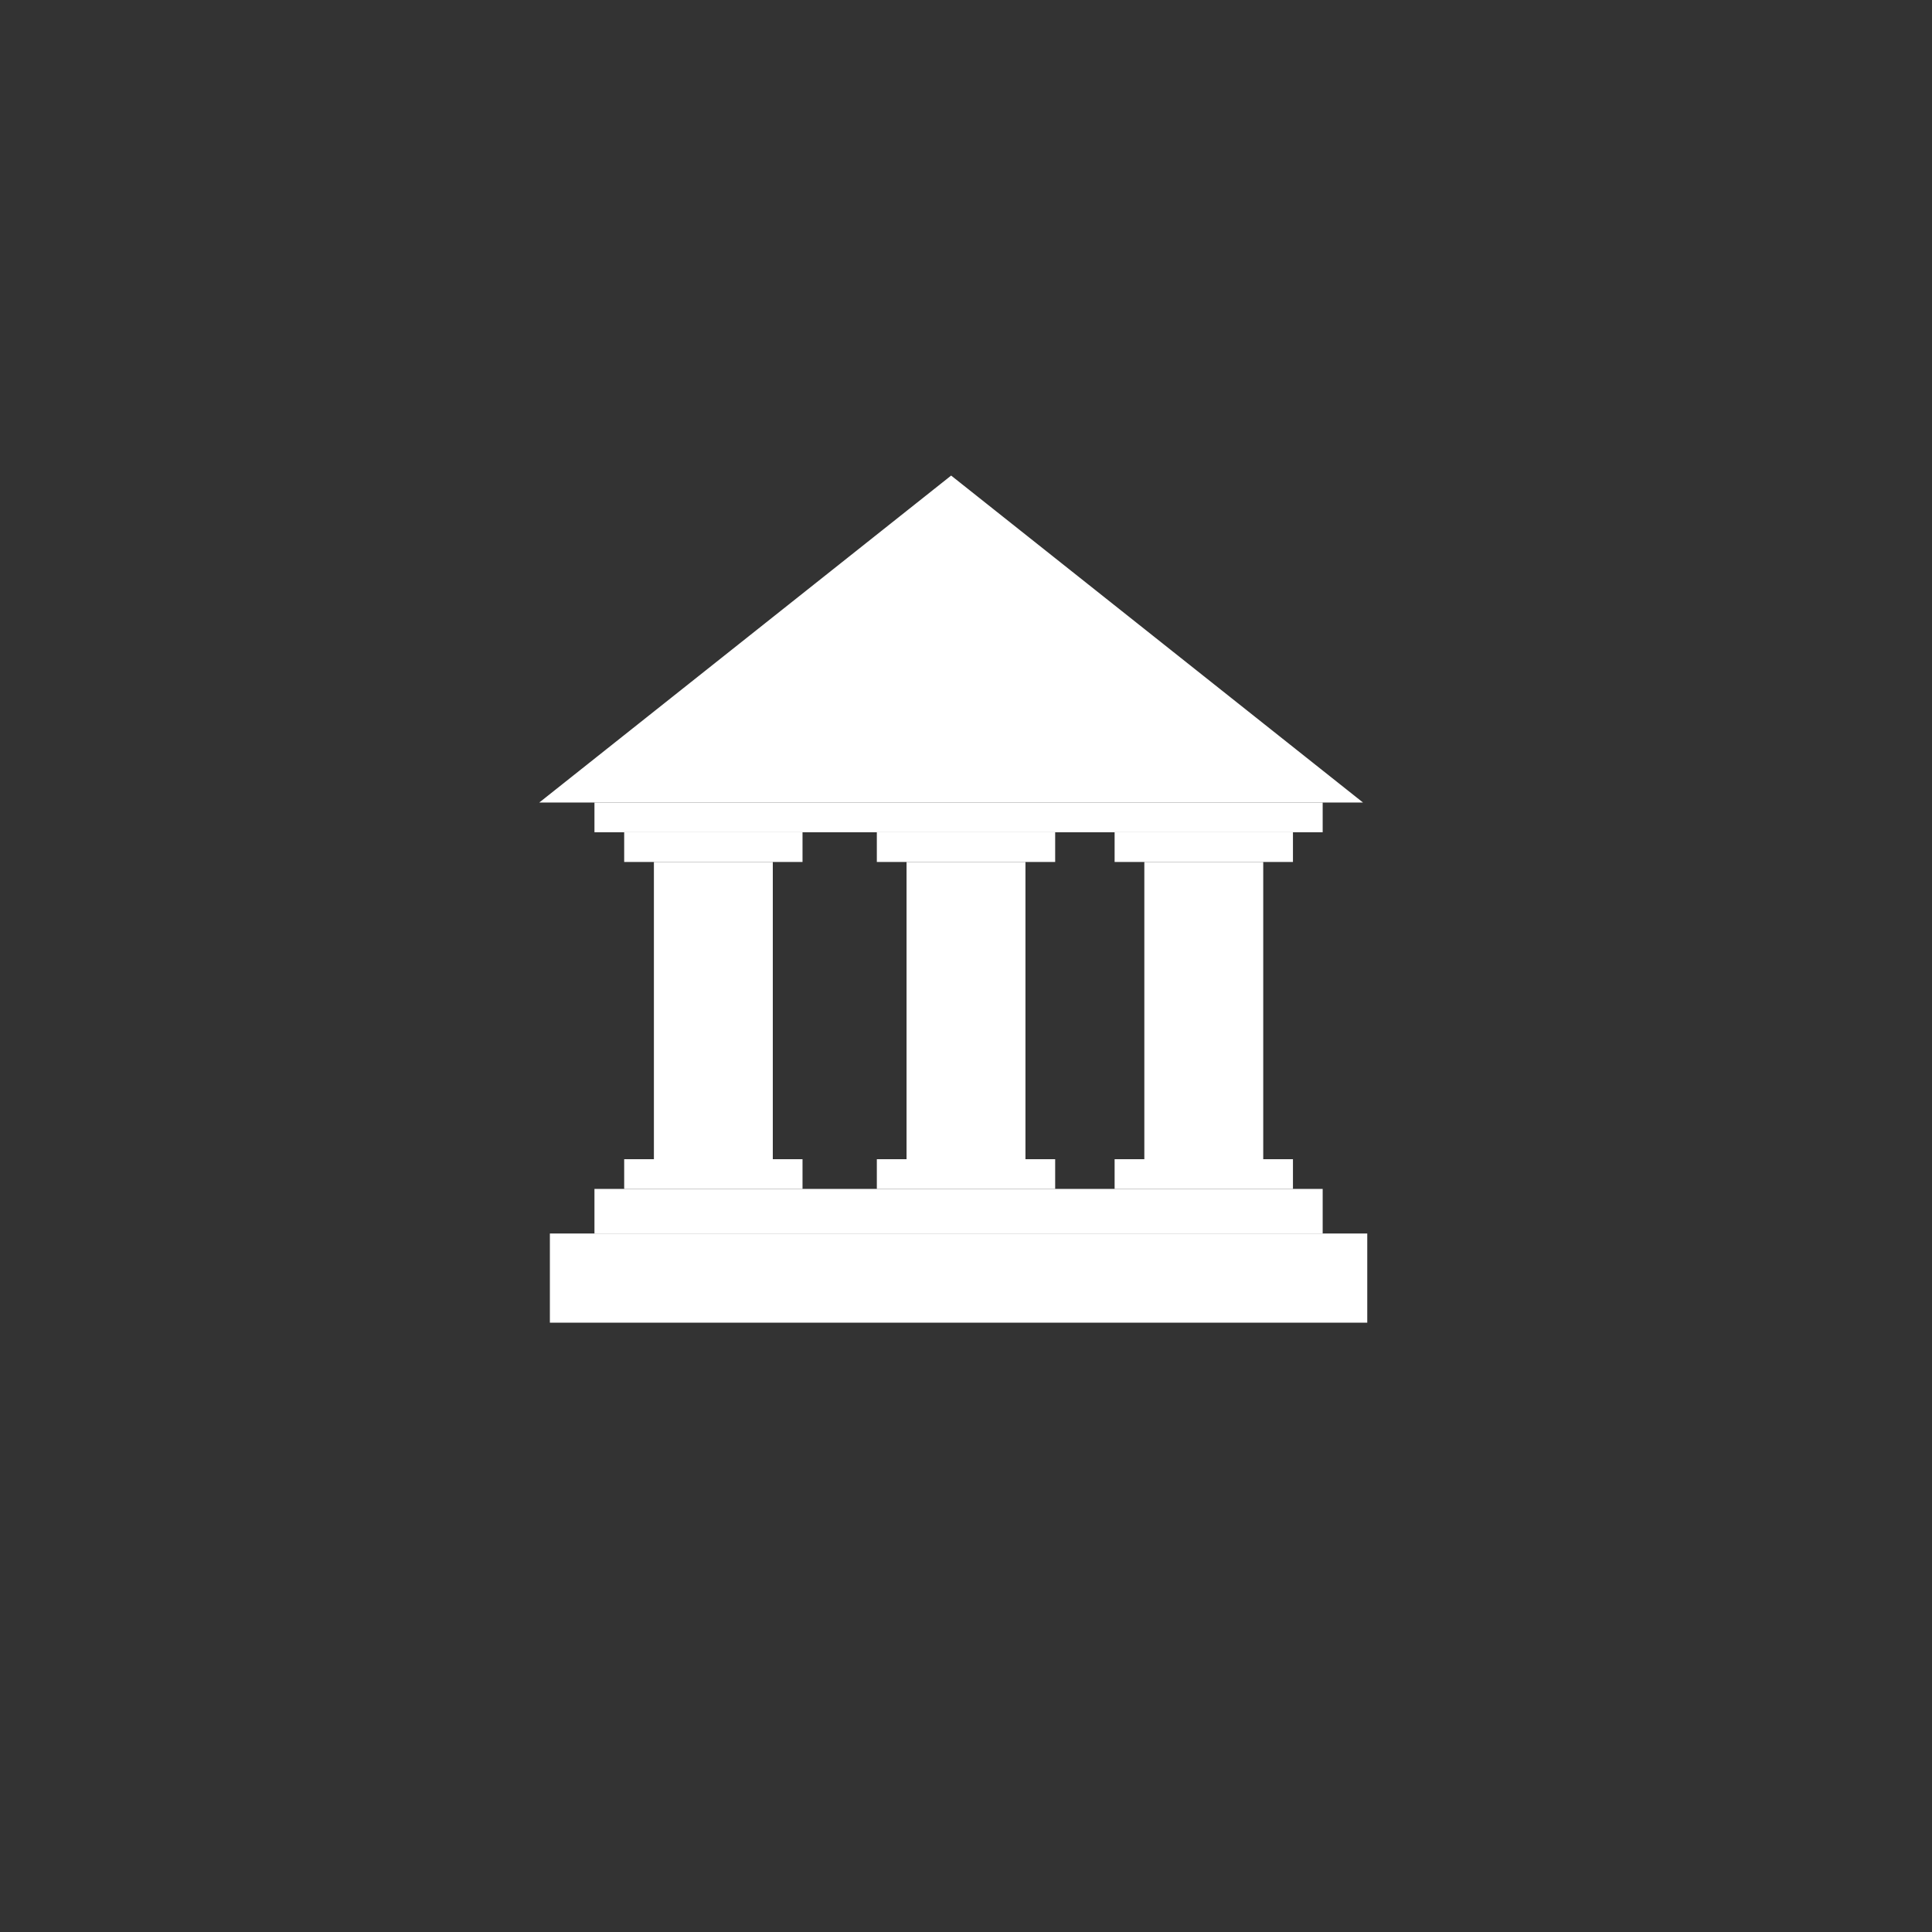 <svg width="130" height="130" viewBox="0 0 130 130" fill="none" xmlns="http://www.w3.org/2000/svg">
<rect x="0" y="0" width="130" height="130" fill="#333333" stroke="none"/>
<path d="M64 32L91.713 54H36.287L64 32Z" fill="white"/>
<rect x="44" y="58" width="8" height="20" fill="white"/>
<rect x="42" y="56" width="12" height="2" fill="white"/>
<rect x="40" y="80" width="49" height="3" fill="white"/>
<rect x="40" y="54" width="49" height="2" fill="white"/>
<rect x="37" y="83" width="55" height="6" fill="white"/>
<rect x="61" y="58" width="8" height="20" fill="white"/>
<rect x="59" y="56" width="12" height="2" fill="white"/>
<rect x="77" y="58" width="8" height="20" fill="white"/>
<rect x="75" y="56" width="12" height="2" fill="white"/>
<rect x="42" y="78" width="12" height="2" fill="white"/>
<rect x="59" y="78" width="12" height="2" fill="white"/>
<rect x="75" y="78" width="12" height="2" fill="white"/>
</svg>
